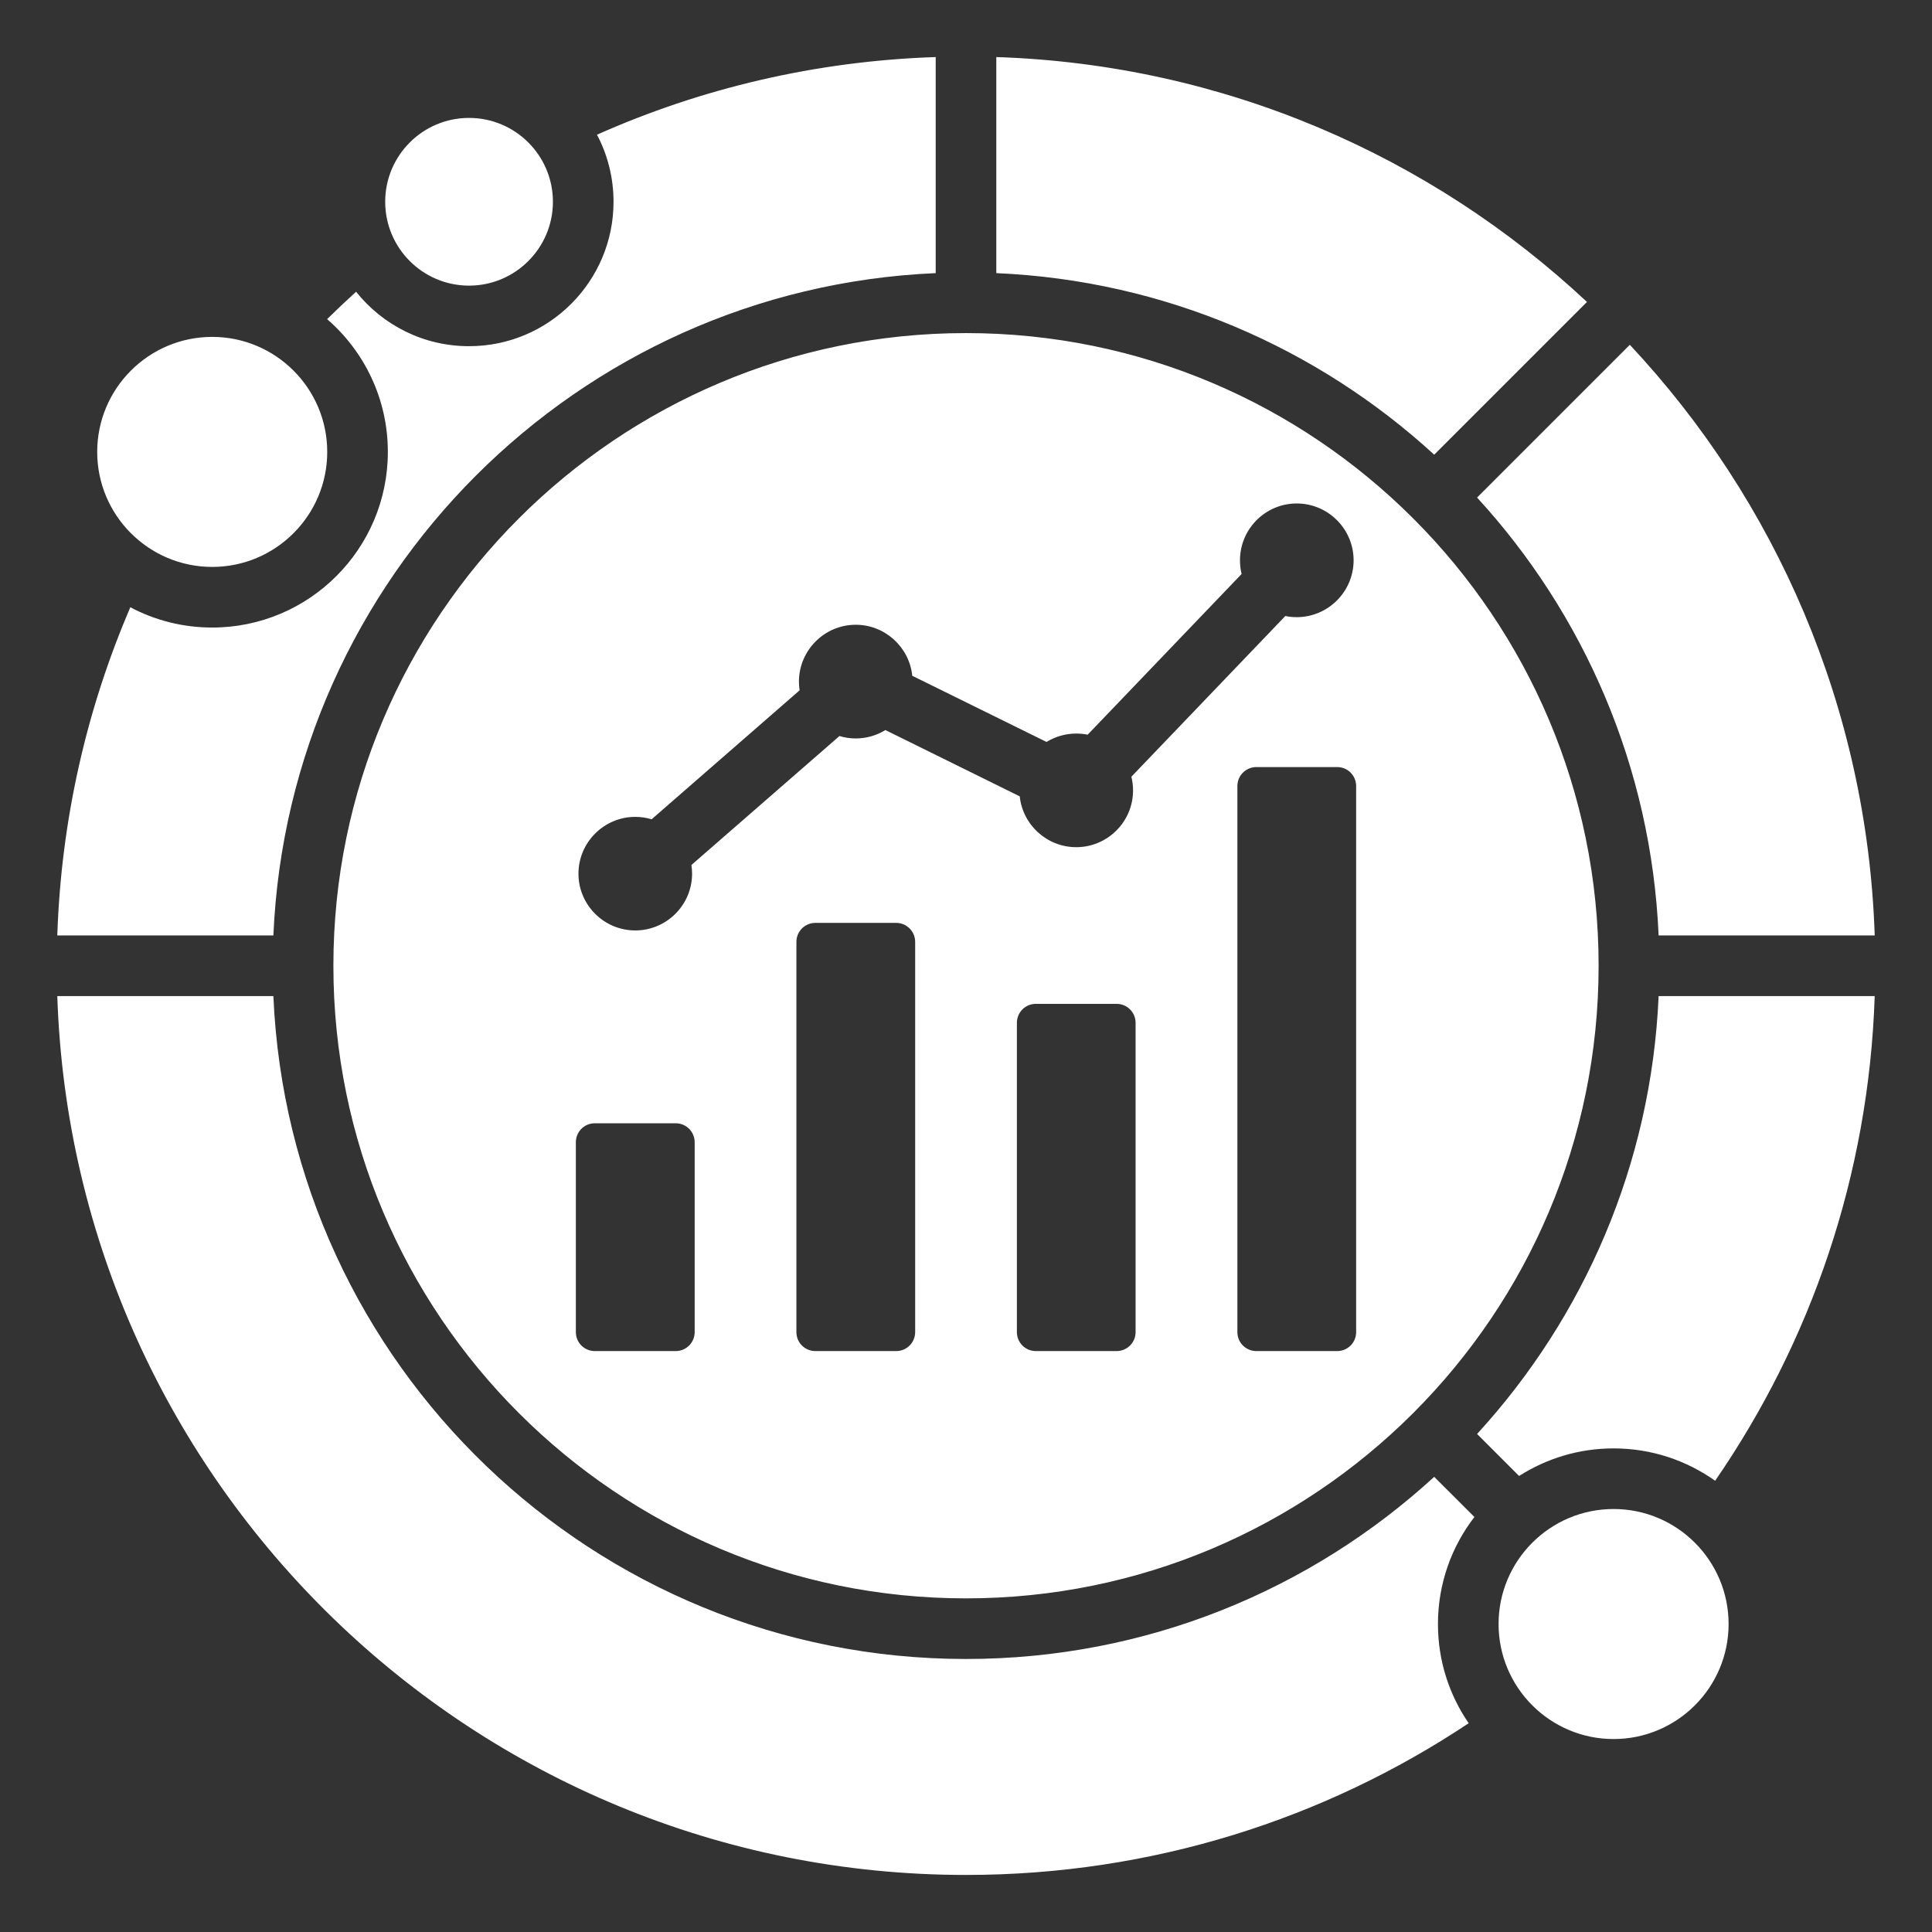 <svg width="32" height="32" viewBox="0 0 32 32" fill="none" xmlns="http://www.w3.org/2000/svg">
<rect x="0" y="0" width="32" height="32" fill="#333333" stroke="none"/>
<path fill-rule="evenodd" clip-rule="evenodd" d="M5.418 5.286C5.575 5.131 5.735 4.98 5.898 4.832C6.336 5.382 7.012 5.734 7.769 5.734C9.089 5.734 10.162 4.662 10.162 3.342C10.162 2.941 10.063 2.563 9.888 2.231C11.612 1.464 13.506 1.011 15.498 0.945V4.524C9.56 4.78 4.784 9.556 4.528 15.494H0.949C1.013 13.569 1.438 11.735 2.159 10.058C2.564 10.273 3.025 10.394 3.515 10.394C5.121 10.394 6.424 9.091 6.424 7.485C6.424 6.607 6.034 5.819 5.418 5.286ZM24.326 28.542C21.941 30.13 19.078 31.055 16 31.055C7.857 31.055 1.215 24.577 0.949 16.498H4.528C4.792 22.603 9.831 27.478 16 27.478C18.988 27.478 21.711 26.334 23.755 24.461L24.421 25.126C24.042 25.617 23.817 26.232 23.817 26.899C23.817 27.509 24.005 28.075 24.326 28.542ZM25.161 24.447L24.465 23.751C26.233 21.822 27.351 19.288 27.472 16.498H31.051C30.953 19.472 29.991 22.229 28.408 24.526C27.933 24.189 27.353 23.99 26.726 23.99C26.15 23.99 25.613 24.158 25.161 24.447ZM26.285 5.001L23.755 7.531C21.826 5.763 19.293 4.645 16.502 4.524V0.945C20.279 1.069 23.706 2.587 26.285 5.001ZM31.051 15.494H27.472C27.351 12.703 26.233 10.169 24.465 8.241L26.995 5.711C29.409 8.289 30.927 11.717 31.051 15.494ZM16 5.517C18.888 5.517 21.505 6.688 23.401 8.581C23.403 8.583 23.406 8.586 23.408 8.588C23.41 8.59 23.413 8.593 23.415 8.595C25.308 10.491 26.478 13.108 26.478 15.996C26.478 18.884 25.308 21.501 23.415 23.397C23.413 23.399 23.41 23.401 23.408 23.404C23.406 23.406 23.403 23.408 23.401 23.411C21.505 25.303 18.888 26.474 16 26.474C10.217 26.474 5.522 21.779 5.522 15.996C5.522 10.213 10.217 5.517 16 5.517ZM20.565 9.507L18.015 12.169C17.954 12.156 17.891 12.15 17.826 12.15C17.646 12.15 17.478 12.201 17.334 12.289L15.11 11.193C15.061 10.719 14.659 10.348 14.174 10.348C13.656 10.348 13.233 10.771 13.233 11.29C13.233 11.339 13.237 11.387 13.244 11.434L10.793 13.57C10.707 13.544 10.616 13.53 10.522 13.53C10.004 13.53 9.581 13.953 9.581 14.471C9.581 14.989 10.004 15.411 10.522 15.411C11.04 15.411 11.463 14.989 11.463 14.471C11.463 14.422 11.459 14.374 11.452 14.327L13.904 12.191C13.989 12.217 14.08 12.231 14.174 12.231C14.353 12.231 14.521 12.18 14.665 12.092L16.89 13.19C16.939 13.662 17.341 14.032 17.826 14.032C18.345 14.032 18.767 13.609 18.767 13.092C18.767 13.014 18.757 12.937 18.739 12.865L21.289 10.203C21.35 10.216 21.413 10.222 21.478 10.222C21.997 10.222 22.42 9.799 22.42 9.28C22.42 8.762 21.997 8.339 21.478 8.339C20.959 8.339 20.538 8.762 20.538 9.28C20.538 9.359 20.547 9.435 20.565 9.507ZM9.538 18.919V22.064C9.538 22.238 9.678 22.378 9.852 22.378H11.192C11.365 22.378 11.506 22.238 11.506 22.064V18.919C11.506 18.745 11.365 18.605 11.192 18.605H9.852C9.678 18.605 9.538 18.745 9.538 18.919ZM13.191 15.6V22.064C13.191 22.238 13.331 22.378 13.505 22.378H14.844C15.017 22.378 15.158 22.238 15.158 22.064V15.6C15.158 15.427 15.017 15.286 14.844 15.286H13.505C13.331 15.286 13.191 15.427 13.191 15.6ZM16.843 16.941V22.064C16.843 22.148 16.876 22.227 16.934 22.286C16.993 22.345 17.073 22.378 17.156 22.378H18.495C18.579 22.378 18.658 22.345 18.717 22.286C18.776 22.227 18.809 22.148 18.809 22.064V16.941C18.809 16.858 18.776 16.778 18.717 16.719C18.658 16.66 18.579 16.627 18.495 16.627H17.156C17.073 16.627 16.993 16.66 16.934 16.719C16.876 16.778 16.843 16.858 16.843 16.941ZM20.495 13.019V22.064C20.495 22.238 20.636 22.378 20.809 22.378H22.148C22.322 22.378 22.462 22.238 22.462 22.064V13.019C22.462 12.846 22.322 12.705 22.148 12.705H20.809C20.636 12.705 20.495 12.846 20.495 13.019ZM3.515 5.58C4.566 5.58 5.42 6.434 5.42 7.485C5.42 8.536 4.566 9.39 3.515 9.39C2.464 9.39 1.61 8.536 1.61 7.485C1.61 6.434 2.464 5.58 3.515 5.58ZM7.769 1.953C8.535 1.953 9.158 2.575 9.158 3.342C9.158 4.108 8.535 4.731 7.769 4.731C7.002 4.731 6.38 4.108 6.38 3.342C6.38 2.575 7.002 1.953 7.769 1.953ZM26.726 24.994C27.777 24.994 28.631 25.848 28.631 26.899C28.631 27.95 27.777 28.804 26.726 28.804C25.675 28.804 24.821 27.95 24.821 26.899C24.821 25.848 25.675 24.994 26.726 24.994Z" fill="white"/>
</svg>
